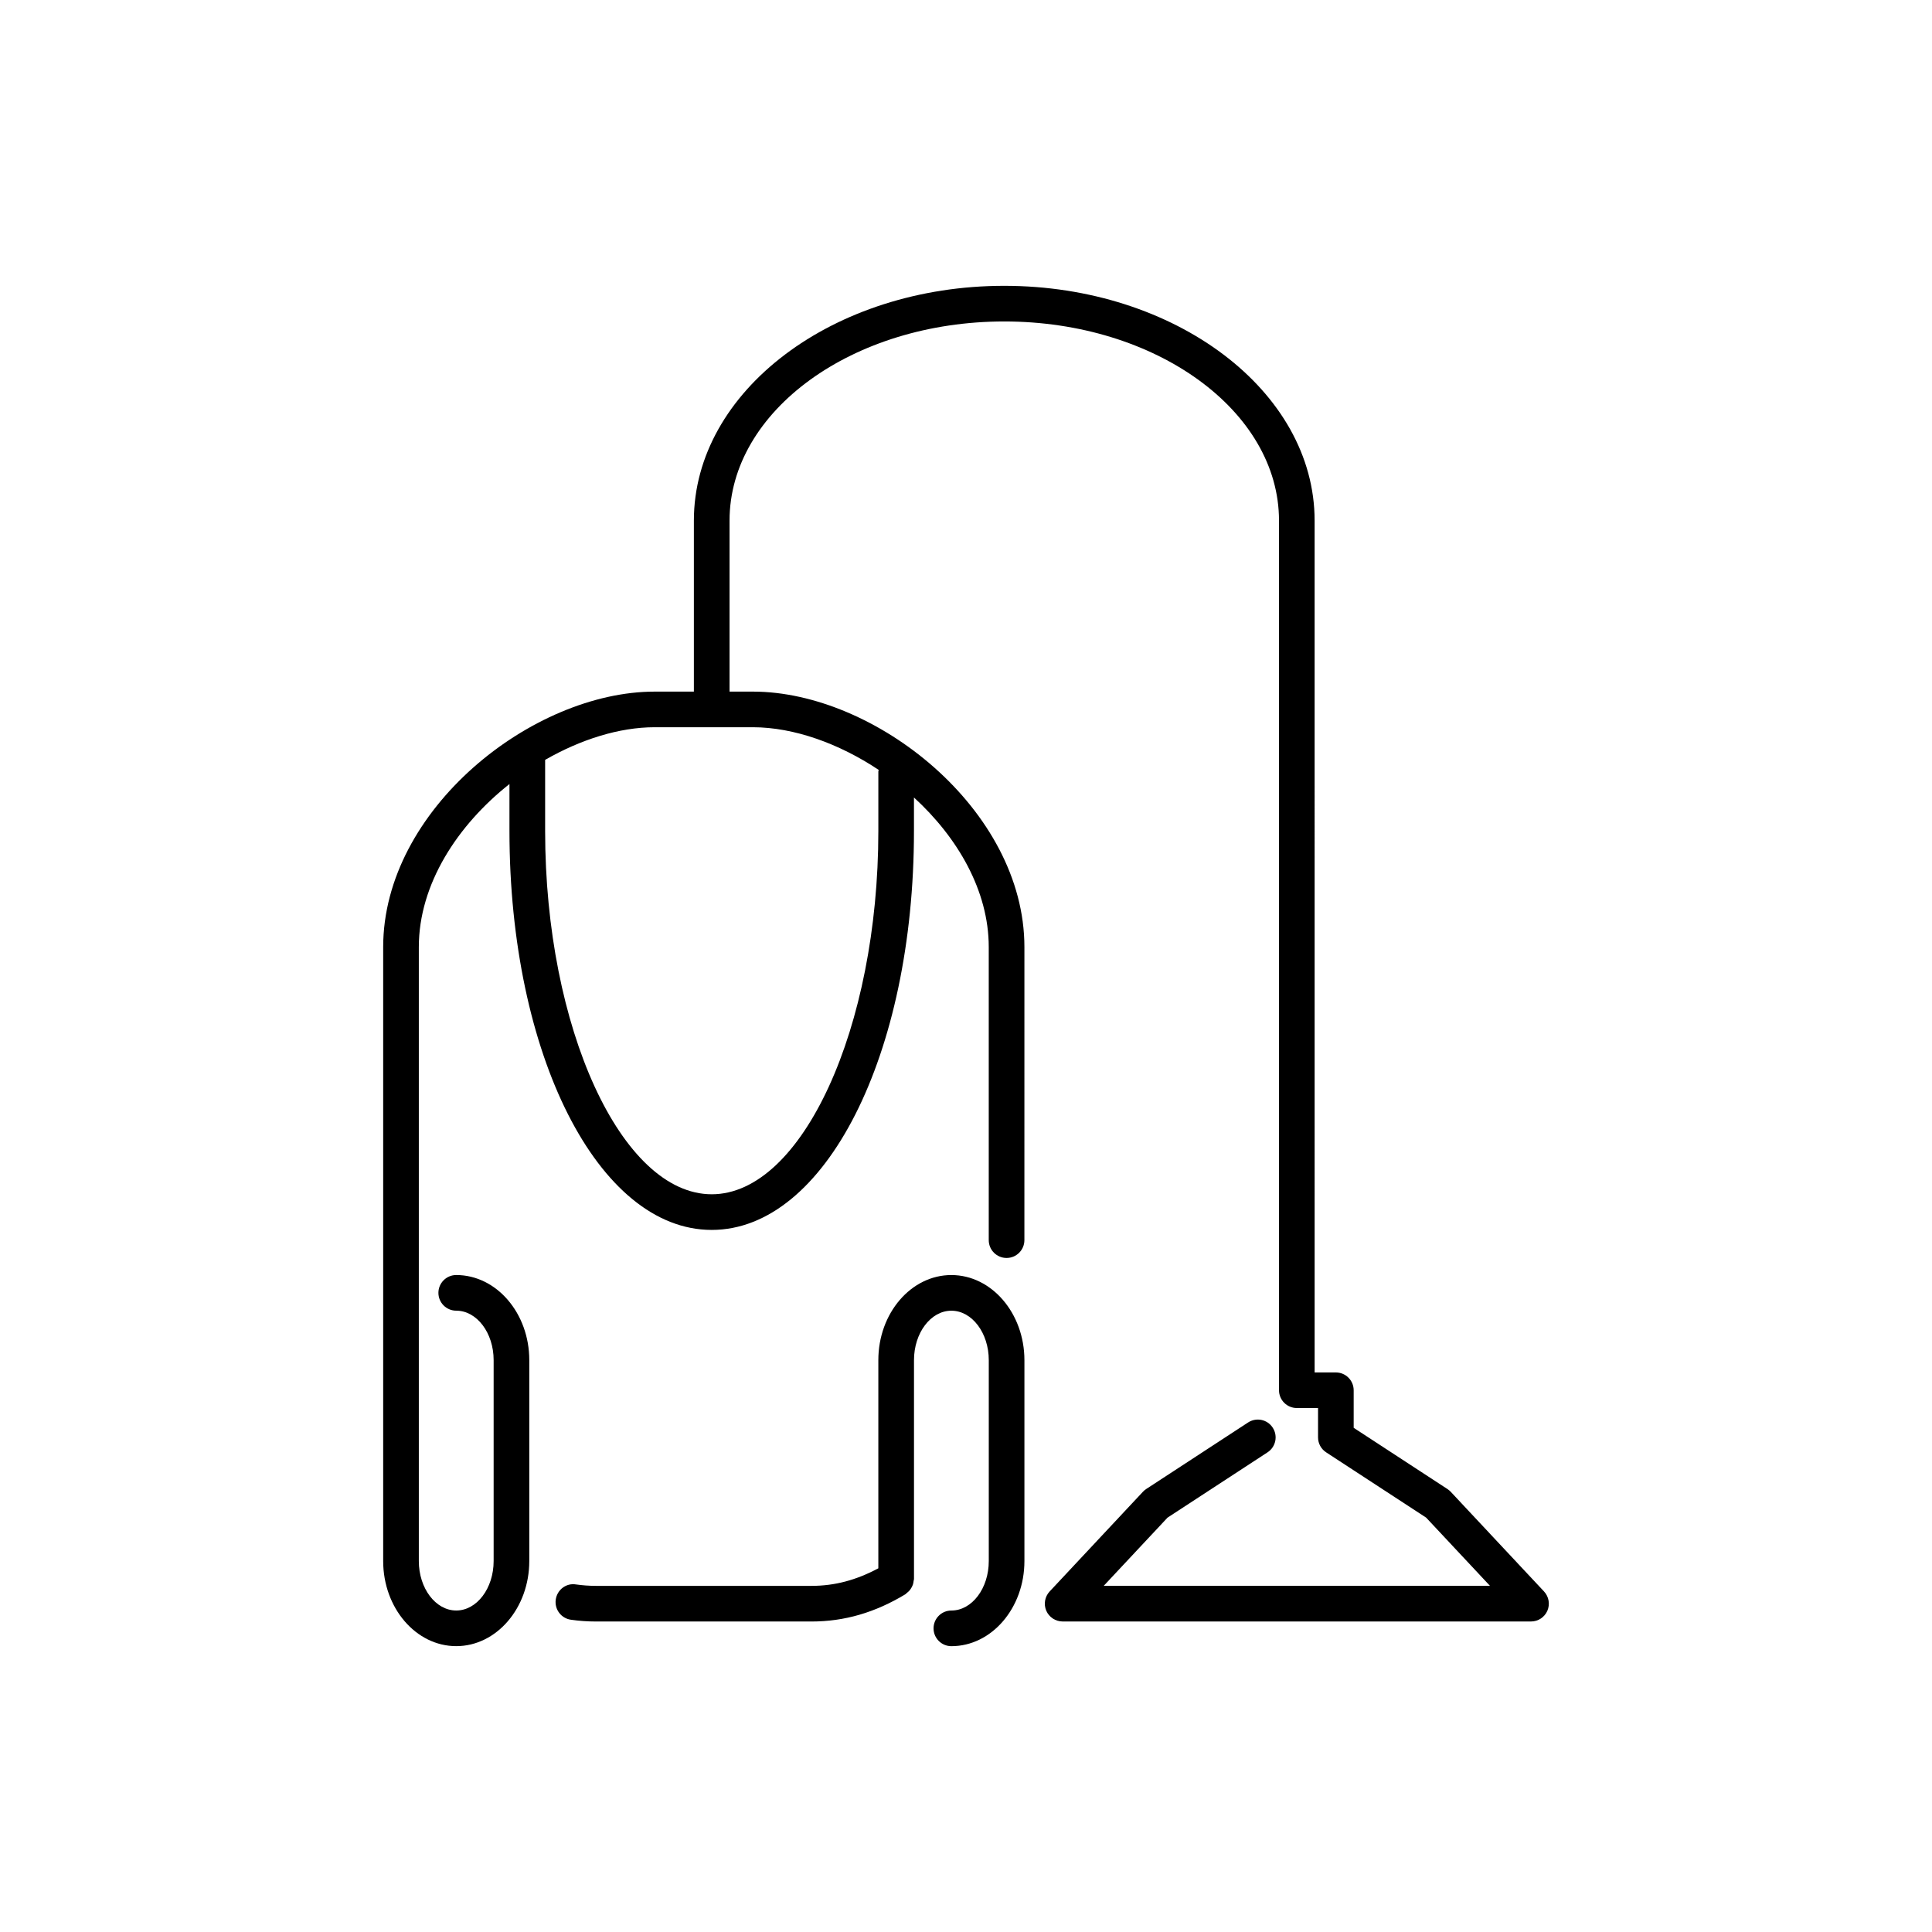 <?xml version="1.0" encoding="UTF-8"?>
<!-- Uploaded to: ICON Repo, www.svgrepo.com, Generator: ICON Repo Mixer Tools -->
<svg fill="#000000" width="800px" height="800px" version="1.1" viewBox="144 144 512 512" xmlns="http://www.w3.org/2000/svg">
 <g>
  <path d="m528.45 539.33c-0.258-0.277-0.555-0.516-0.867-0.723l-24.844-16.223v-9.949c0-2.606-2.117-4.723-4.723-4.723h-5.625l-0.004-225.75c0-34.305-36.898-62.215-82.254-62.215-45.355 0-82.246 27.91-82.246 62.215v45.324h-10.402c-32.383 0-71.938 31.234-71.938 67.699v162.71c0 12.438 8.684 22.551 19.359 22.551 10.676 0 19.359-10.113 19.359-22.551v-53.246c0-12.438-8.684-22.551-19.359-22.551-2.606 0-4.723 2.117-4.723 4.723 0 2.606 2.117 4.723 4.723 4.723 5.465 0 9.914 5.883 9.914 13.105v53.246c0 7.223-4.445 13.105-9.914 13.105-5.465 0-9.914-5.883-9.914-13.105v-162.71c0-16.684 10.266-32.324 24.02-43.207v12.445c0 59.285 23.539 105.72 53.598 105.72 30.059 0 53.598-46.438 53.598-105.72v-8.879c11.586 10.605 19.82 24.711 19.82 39.645v77.664c0 2.606 2.117 4.723 4.723 4.723 2.606 0 4.723-2.117 4.723-4.723l0.004-77.668c0-36.465-39.551-67.699-71.93-67.699h-6.211v-45.324c0-29.094 32.66-52.77 72.801-52.77 40.141 0 72.809 23.672 72.809 52.77v230.46c0 2.606 2.117 4.723 4.723 4.723h5.625v7.785c0 1.594 0.805 3.078 2.141 3.953l26.508 17.305 16.914 18.074h-102.36l16.914-18.074 26.5-17.305c2.184-1.43 2.797-4.352 1.371-6.535-1.422-2.191-4.34-2.801-6.535-1.371l-26.98 17.621c-0.316 0.207-0.609 0.445-0.867 0.723l-24.738 26.438c-1.285 1.379-1.633 3.383-0.887 5.113 0.75 1.719 2.457 2.84 4.332 2.84h124.13c1.883 0 3.582-1.121 4.332-2.84 0.742-1.727 0.398-3.734-0.887-5.113zm-151.59-191.3c-0.012 0.156-0.09 0.289-0.09 0.445v15.742c0 52.188-20.223 96.277-44.152 96.277-23.93 0-44.152-44.09-44.152-96.277v-18.844c9.426-5.41 19.641-8.648 29.02-8.648h26.066c10.824 0.016 22.766 4.289 33.309 11.305z"/>
  <path d="m396.12 481.9c-10.668 0-19.352 10.113-19.352 22.551v55.168c-5.801 3.098-11.492 4.652-17.707 4.652h-57.082c-1.809 0-3.609-0.133-5.352-0.379-2.594-0.43-4.977 1.422-5.348 4.004s1.422 4.977 4.004 5.348c2.191 0.316 4.441 0.473 6.695 0.473h57.082c8.703 0 16.84-2.363 24.871-7.219 0.156-0.094 0.25-0.25 0.398-0.359 0.266-0.203 0.504-0.41 0.719-0.66 0.195-0.234 0.348-0.473 0.496-0.73 0.145-0.266 0.277-0.516 0.379-0.805 0.105-0.309 0.152-0.617 0.188-0.945 0.02-0.184 0.105-0.348 0.105-0.535v-58.008c0-7.223 4.445-13.105 9.906-13.105 5.465 0 9.914 5.883 9.914 13.105v53.246c0 7.223-4.445 13.105-9.914 13.105-2.606 0-4.723 2.117-4.723 4.723 0 2.606 2.117 4.723 4.723 4.723 10.676 0 19.359-10.113 19.359-22.551v-53.246c-0.008-12.441-8.691-22.555-19.363-22.555z"/>
 </g>
</svg>